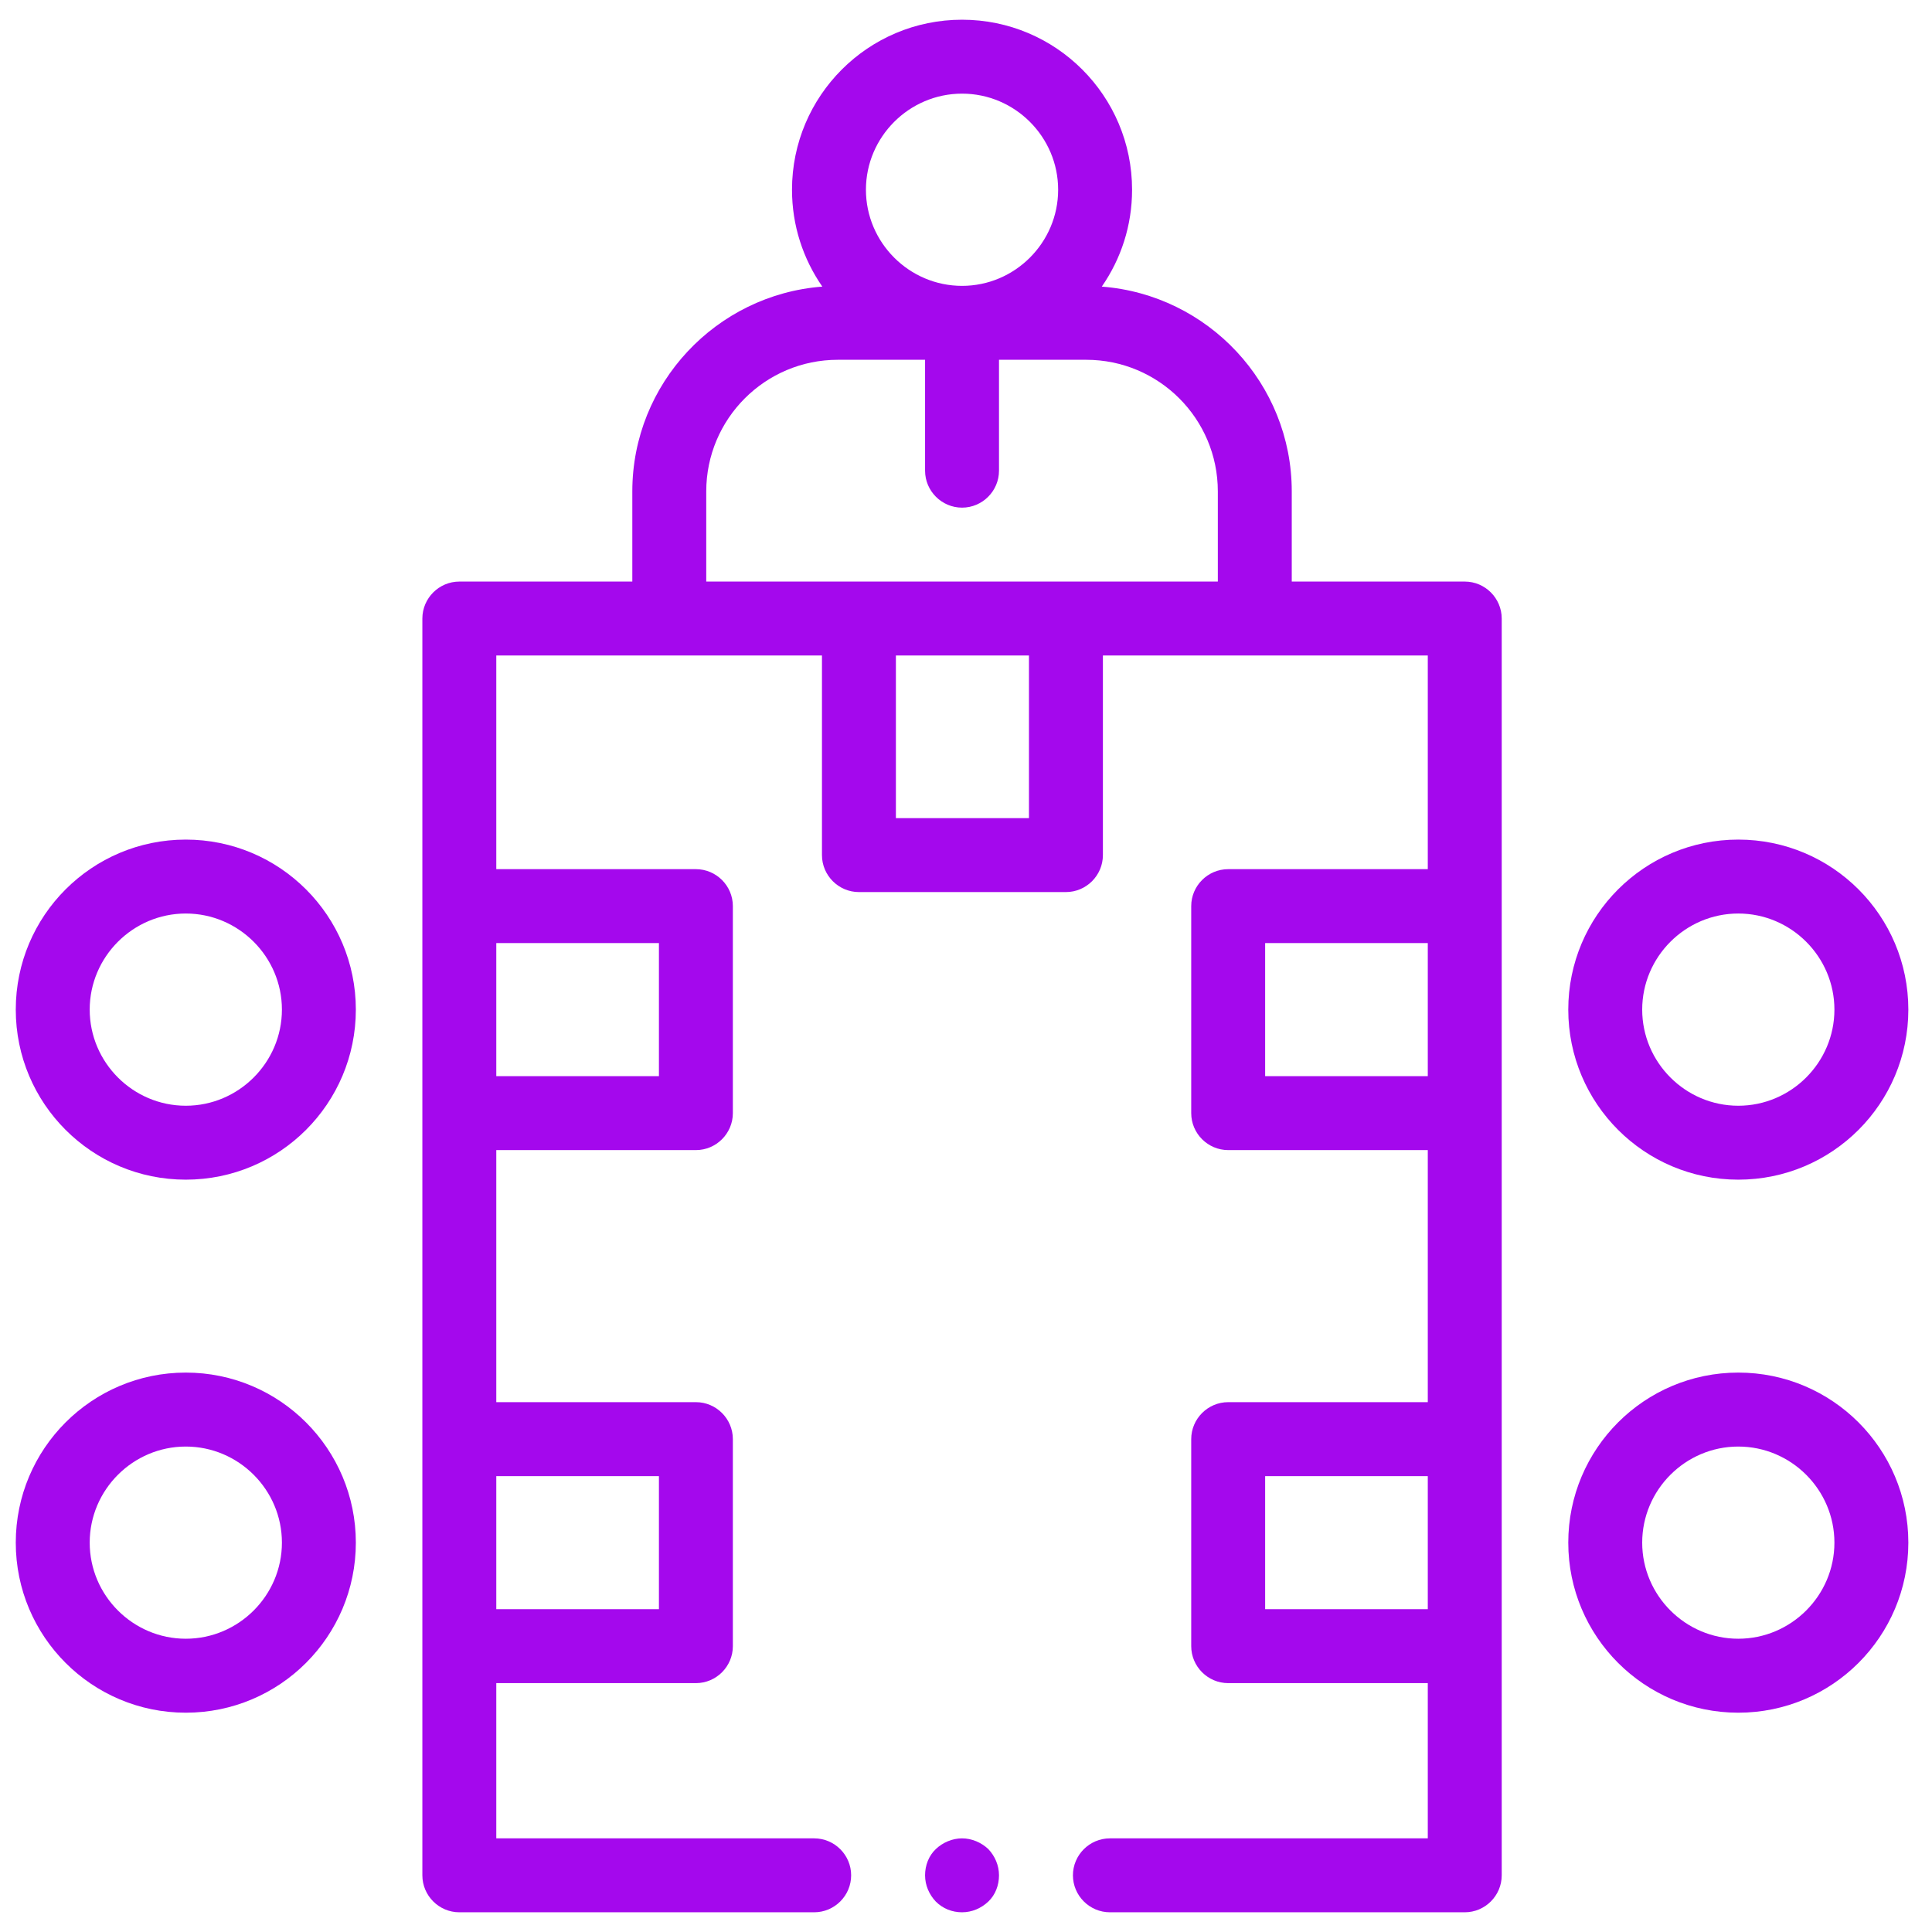<svg width="49" height="49" viewBox="0 0 49 49" fill="none" xmlns="http://www.w3.org/2000/svg">
<g clip-path="url(#clip0_1157_4227)">
<path d="M24.4 46.625C24.156 46.625 23.912 46.728 23.734 46.897C23.556 47.066 23.462 47.309 23.462 47.562C23.462 47.816 23.566 48.05 23.734 48.228C23.912 48.406 24.147 48.5 24.4 48.5C24.653 48.5 24.887 48.397 25.066 48.228C25.244 48.059 25.337 47.816 25.337 47.562C25.337 47.309 25.234 47.075 25.066 46.897C24.887 46.728 24.644 46.625 24.4 46.625Z" fill="#A408ED"/>
<path d="M37.15 14.75H32.762V12.463C32.762 9.725 30.634 7.475 27.944 7.269C28.431 6.566 28.712 5.722 28.712 4.812C28.712 2.431 26.781 0.5 24.4 0.5C22.019 0.5 20.087 2.431 20.087 4.812C20.087 5.722 20.369 6.566 20.856 7.269C18.166 7.475 16.037 9.725 16.037 12.463V14.75H11.65C11.134 14.75 10.712 15.172 10.712 15.688V47.562C10.712 48.078 11.134 48.5 11.65 48.5H20.65C21.166 48.5 21.587 48.078 21.587 47.562C21.587 47.047 21.166 46.625 20.65 46.625H12.587V42.688H17.65C18.166 42.688 18.587 42.266 18.587 41.75V36.5C18.587 35.984 18.166 35.562 17.65 35.562H12.587V29.169H17.65C18.166 29.169 18.587 28.747 18.587 28.231V22.981C18.587 22.466 18.166 22.044 17.65 22.044H12.587V16.625H20.847V21.688C20.847 22.203 21.269 22.625 21.784 22.625H27.034C27.55 22.625 27.972 22.203 27.972 21.688V16.625H36.212V22.044H31.15C30.634 22.044 30.212 22.466 30.212 22.981V28.231C30.212 28.747 30.634 29.169 31.15 29.169H36.212V35.562H31.15C30.634 35.562 30.212 35.984 30.212 36.5V41.75C30.212 42.266 30.634 42.688 31.15 42.688H36.212V46.625H28.15C27.634 46.625 27.212 47.047 27.212 47.562C27.212 48.078 27.634 48.5 28.15 48.5H37.15C37.666 48.5 38.087 48.078 38.087 47.562V15.688C38.087 15.172 37.666 14.75 37.15 14.75ZM16.712 37.438V40.812H12.587V37.438H16.712ZM16.712 23.919V27.294H12.587V23.919H16.712ZM24.4 2.375C25.741 2.375 26.837 3.472 26.837 4.812C26.837 6.153 25.741 7.25 24.4 7.25C23.059 7.25 21.962 6.153 21.962 4.812C21.962 3.472 23.059 2.375 24.4 2.375ZM26.097 20.75H22.722V16.625H26.097V20.75ZM27.034 14.75H21.784H17.912V12.463C17.912 10.625 19.403 9.125 21.25 9.125H23.462V11.938C23.462 12.453 23.884 12.875 24.4 12.875C24.916 12.875 25.337 12.453 25.337 11.938V9.125H27.55C29.387 9.125 30.887 10.616 30.887 12.463V14.75H27.034ZM32.087 27.294V23.919H36.212V27.294H32.087ZM32.087 40.812V37.438H36.212V40.812H32.087Z" fill="#A408ED"/>
<path d="M44.087 29.919C46.469 29.919 48.4 27.988 48.4 25.606C48.4 23.225 46.469 21.294 44.087 21.294C41.706 21.294 39.775 23.225 39.775 25.606C39.775 27.988 41.706 29.919 44.087 29.919ZM44.087 23.169C45.428 23.169 46.525 24.266 46.525 25.606C46.525 26.947 45.428 28.044 44.087 28.044C42.747 28.044 41.65 26.947 41.65 25.606C41.65 24.266 42.747 23.169 44.087 23.169Z" fill="#A408ED"/>
<path d="M44.087 34.812C41.706 34.812 39.775 36.744 39.775 39.125C39.775 41.506 41.706 43.438 44.087 43.438C46.469 43.438 48.4 41.506 48.4 39.125C48.4 36.744 46.469 34.812 44.087 34.812ZM44.087 41.562C42.747 41.562 41.65 40.466 41.65 39.125C41.65 37.784 42.747 36.688 44.087 36.688C45.428 36.688 46.525 37.784 46.525 39.125C46.525 40.466 45.428 41.562 44.087 41.562Z" fill="#A408ED"/>
<path d="M4.712 21.294C2.331 21.294 0.4 23.225 0.4 25.606C0.4 27.988 2.331 29.919 4.712 29.919C7.094 29.919 9.025 27.988 9.025 25.606C9.025 23.225 7.094 21.294 4.712 21.294ZM4.712 28.044C3.372 28.044 2.275 26.947 2.275 25.606C2.275 24.266 3.372 23.169 4.712 23.169C6.053 23.169 7.15 24.266 7.15 25.606C7.15 26.947 6.053 28.044 4.712 28.044Z" fill="#A408ED"/>
<path d="M4.712 34.812C2.331 34.812 0.4 36.744 0.4 39.125C0.4 41.506 2.331 43.438 4.712 43.438C7.094 43.438 9.025 41.506 9.025 39.125C9.025 36.744 7.094 34.812 4.712 34.812ZM4.712 41.562C3.372 41.562 2.275 40.466 2.275 39.125C2.275 37.784 3.372 36.688 4.712 36.688C6.053 36.688 7.15 37.784 7.15 39.125C7.15 40.466 6.053 41.562 4.712 41.562Z" fill="#A408ED"/>
</g>
<defs>
<clipPath id="clip0_1157_4227">
<rect width="48" height="48" fill="white" transform="translate(0.4 0.5)"/>
</clipPath>
</defs>
</svg>
